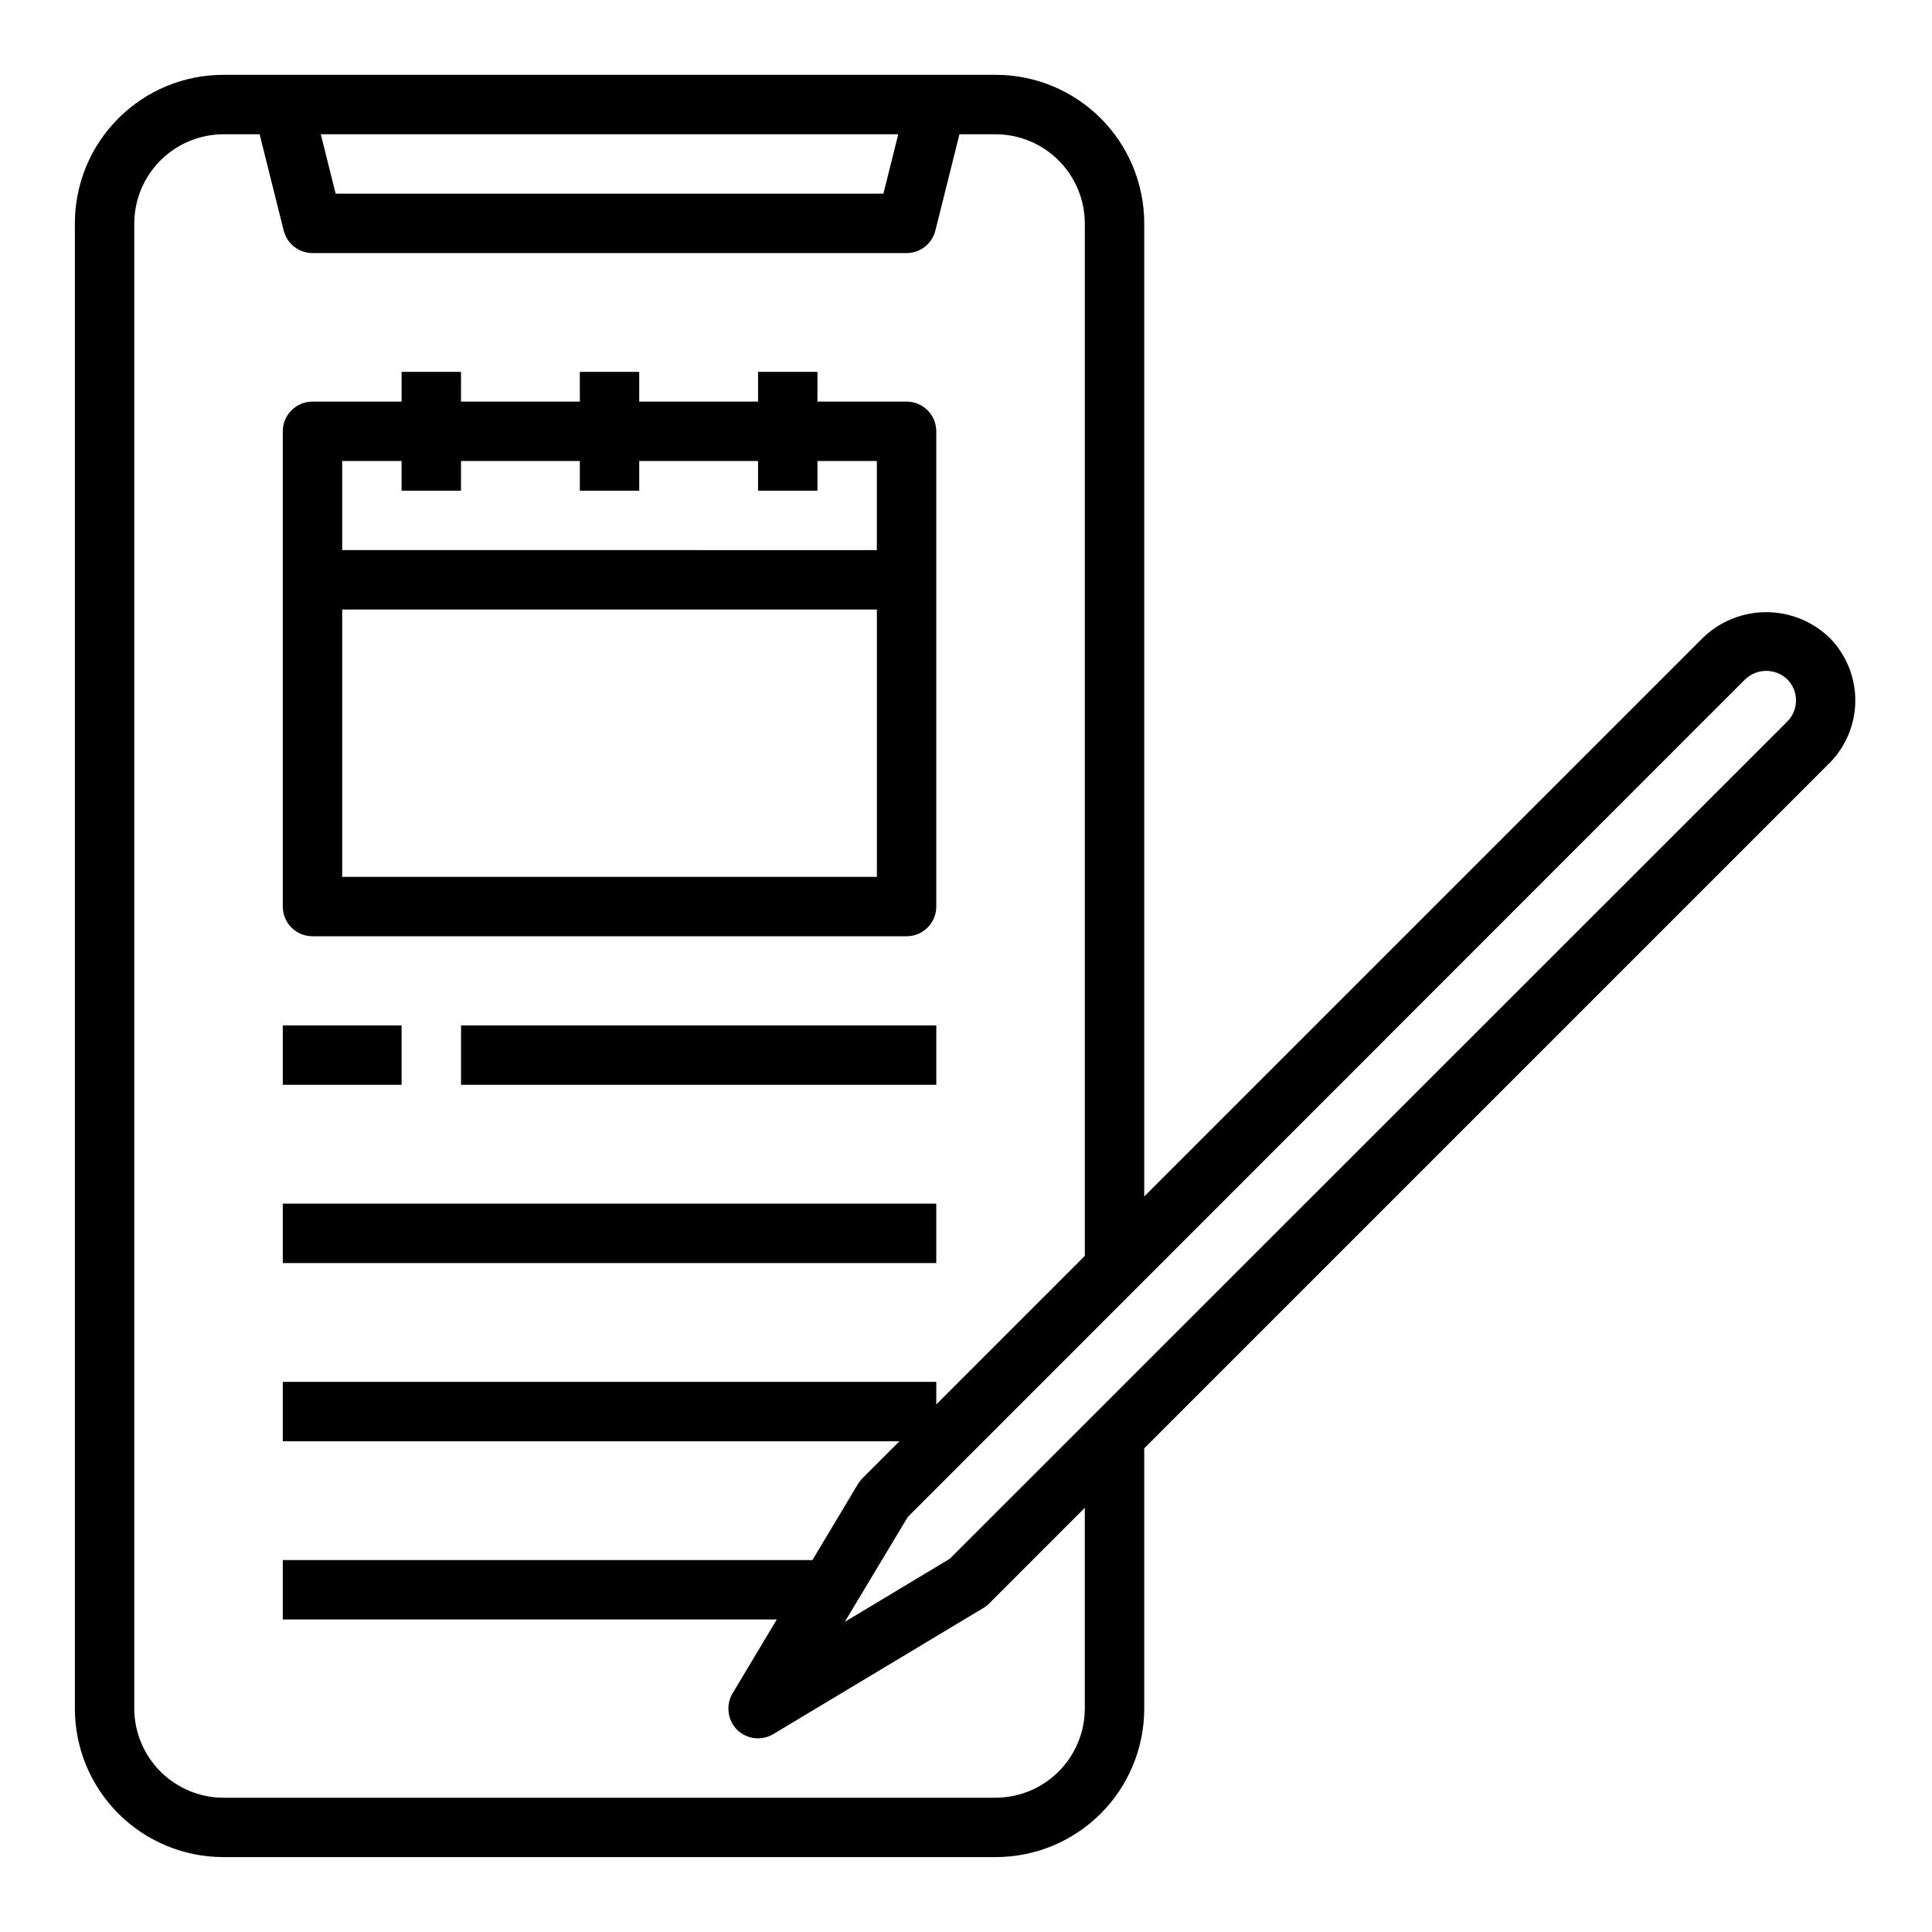 <?xml version="1.0" encoding="UTF-8"?>
<!-- Uploaded to: SVG Repo, www.svgrepo.com, Generator: SVG Repo Mixer Tools -->
<svg fill="#000000" width="800px" height="800px" version="1.1" viewBox="144 144 512 512" xmlns="http://www.w3.org/2000/svg">
 <g>
  <path d="m226.81 392.12h157.44c2.09 0 4.09-0.828 5.566-2.305 1.477-1.477 2.305-3.477 2.305-5.566v-125.95c0-2.086-0.828-4.09-2.305-5.566-1.477-1.477-3.477-2.305-5.566-2.305h-23.617v-7.871h-15.742v7.871h-31.488v-7.871h-15.742v7.871h-31.488v-7.871h-15.746v7.871h-23.617c-4.348 0-7.871 3.523-7.871 7.871v125.95c0 2.09 0.828 4.09 2.305 5.566 1.477 1.477 3.481 2.305 5.566 2.305zm7.871-15.742 0.004-70.848h141.7v70.848zm15.742-110.21v7.871h15.742l0.008-7.871h31.488v7.871h15.742v-7.871h31.488v7.871h15.742v-7.871h15.742v23.617l-141.69-0.004v-23.613z"/>
  <path d="m628.76 312.93c-4.492-4.301-10.469-6.699-16.688-6.699s-12.195 2.398-16.688 6.699l-148.15 148.15v-257.89c0-10.441-4.148-20.453-11.527-27.832-7.383-7.383-17.395-11.531-27.832-11.531h-204.67c-10.441 0-20.453 4.148-27.832 11.531-7.383 7.379-11.531 17.391-11.531 27.832v393.6c0 10.438 4.148 20.449 11.531 27.832 7.379 7.379 17.391 11.527 27.832 11.527h204.67c10.438 0 20.449-4.148 27.832-11.527 7.379-7.383 11.527-17.395 11.527-27.832v-68.961l181.53-181.53c4.426-4.43 6.91-10.43 6.91-16.691 0-6.258-2.484-12.258-6.91-16.688zm-246.71-133.35-3.938 15.742h-145.16l-3.938-15.742zm49.438 417.22c-0.02 6.258-2.516 12.25-6.938 16.676-4.426 4.426-10.422 6.922-16.68 6.938h-204.67c-6.258-0.016-12.254-2.512-16.68-6.938-4.426-4.426-6.918-10.418-6.938-16.676v-393.6c0.02-6.258 2.512-12.254 6.938-16.68s10.422-6.918 16.68-6.938h9.602l6.375 25.504h0.004c0.867 3.512 4.016 5.981 7.633 5.984h157.44c3.617-0.004 6.769-2.473 7.637-5.984l6.375-25.504h9.605c6.258 0.02 12.254 2.512 16.68 6.938 4.422 4.426 6.918 10.422 6.938 16.68v273.63l-39.359 39.359-0.004-5.981h-173.18v15.742h163.42l-9.605 9.605h0.004c-0.461 0.461-0.883 0.961-1.262 1.496l-12.199 20.387h-140.36v15.742l130.91 0.004-11.73 19.602c-1.812 3.102-1.328 7.031 1.18 9.602 2.562 2.527 6.504 3.012 9.605 1.184l55.734-33.457c0.547-0.324 1.051-0.723 1.496-1.18l25.348-25.348zm186.17-261.59-221.99 221.91-27.789 16.688 16.688-27.789 221.91-221.99v0.004c3.129-2.992 8.055-2.992 11.18 0 3.07 3.094 3.07 8.082 0 11.176z"/>
  <path d="m218.94 415.74h31.488v15.742h-31.488z"/>
  <path d="m266.18 415.74h125.95v15.742h-125.95z"/>
  <path d="m218.94 462.98h173.18v15.742h-173.18z"/>
 </g>
</svg>